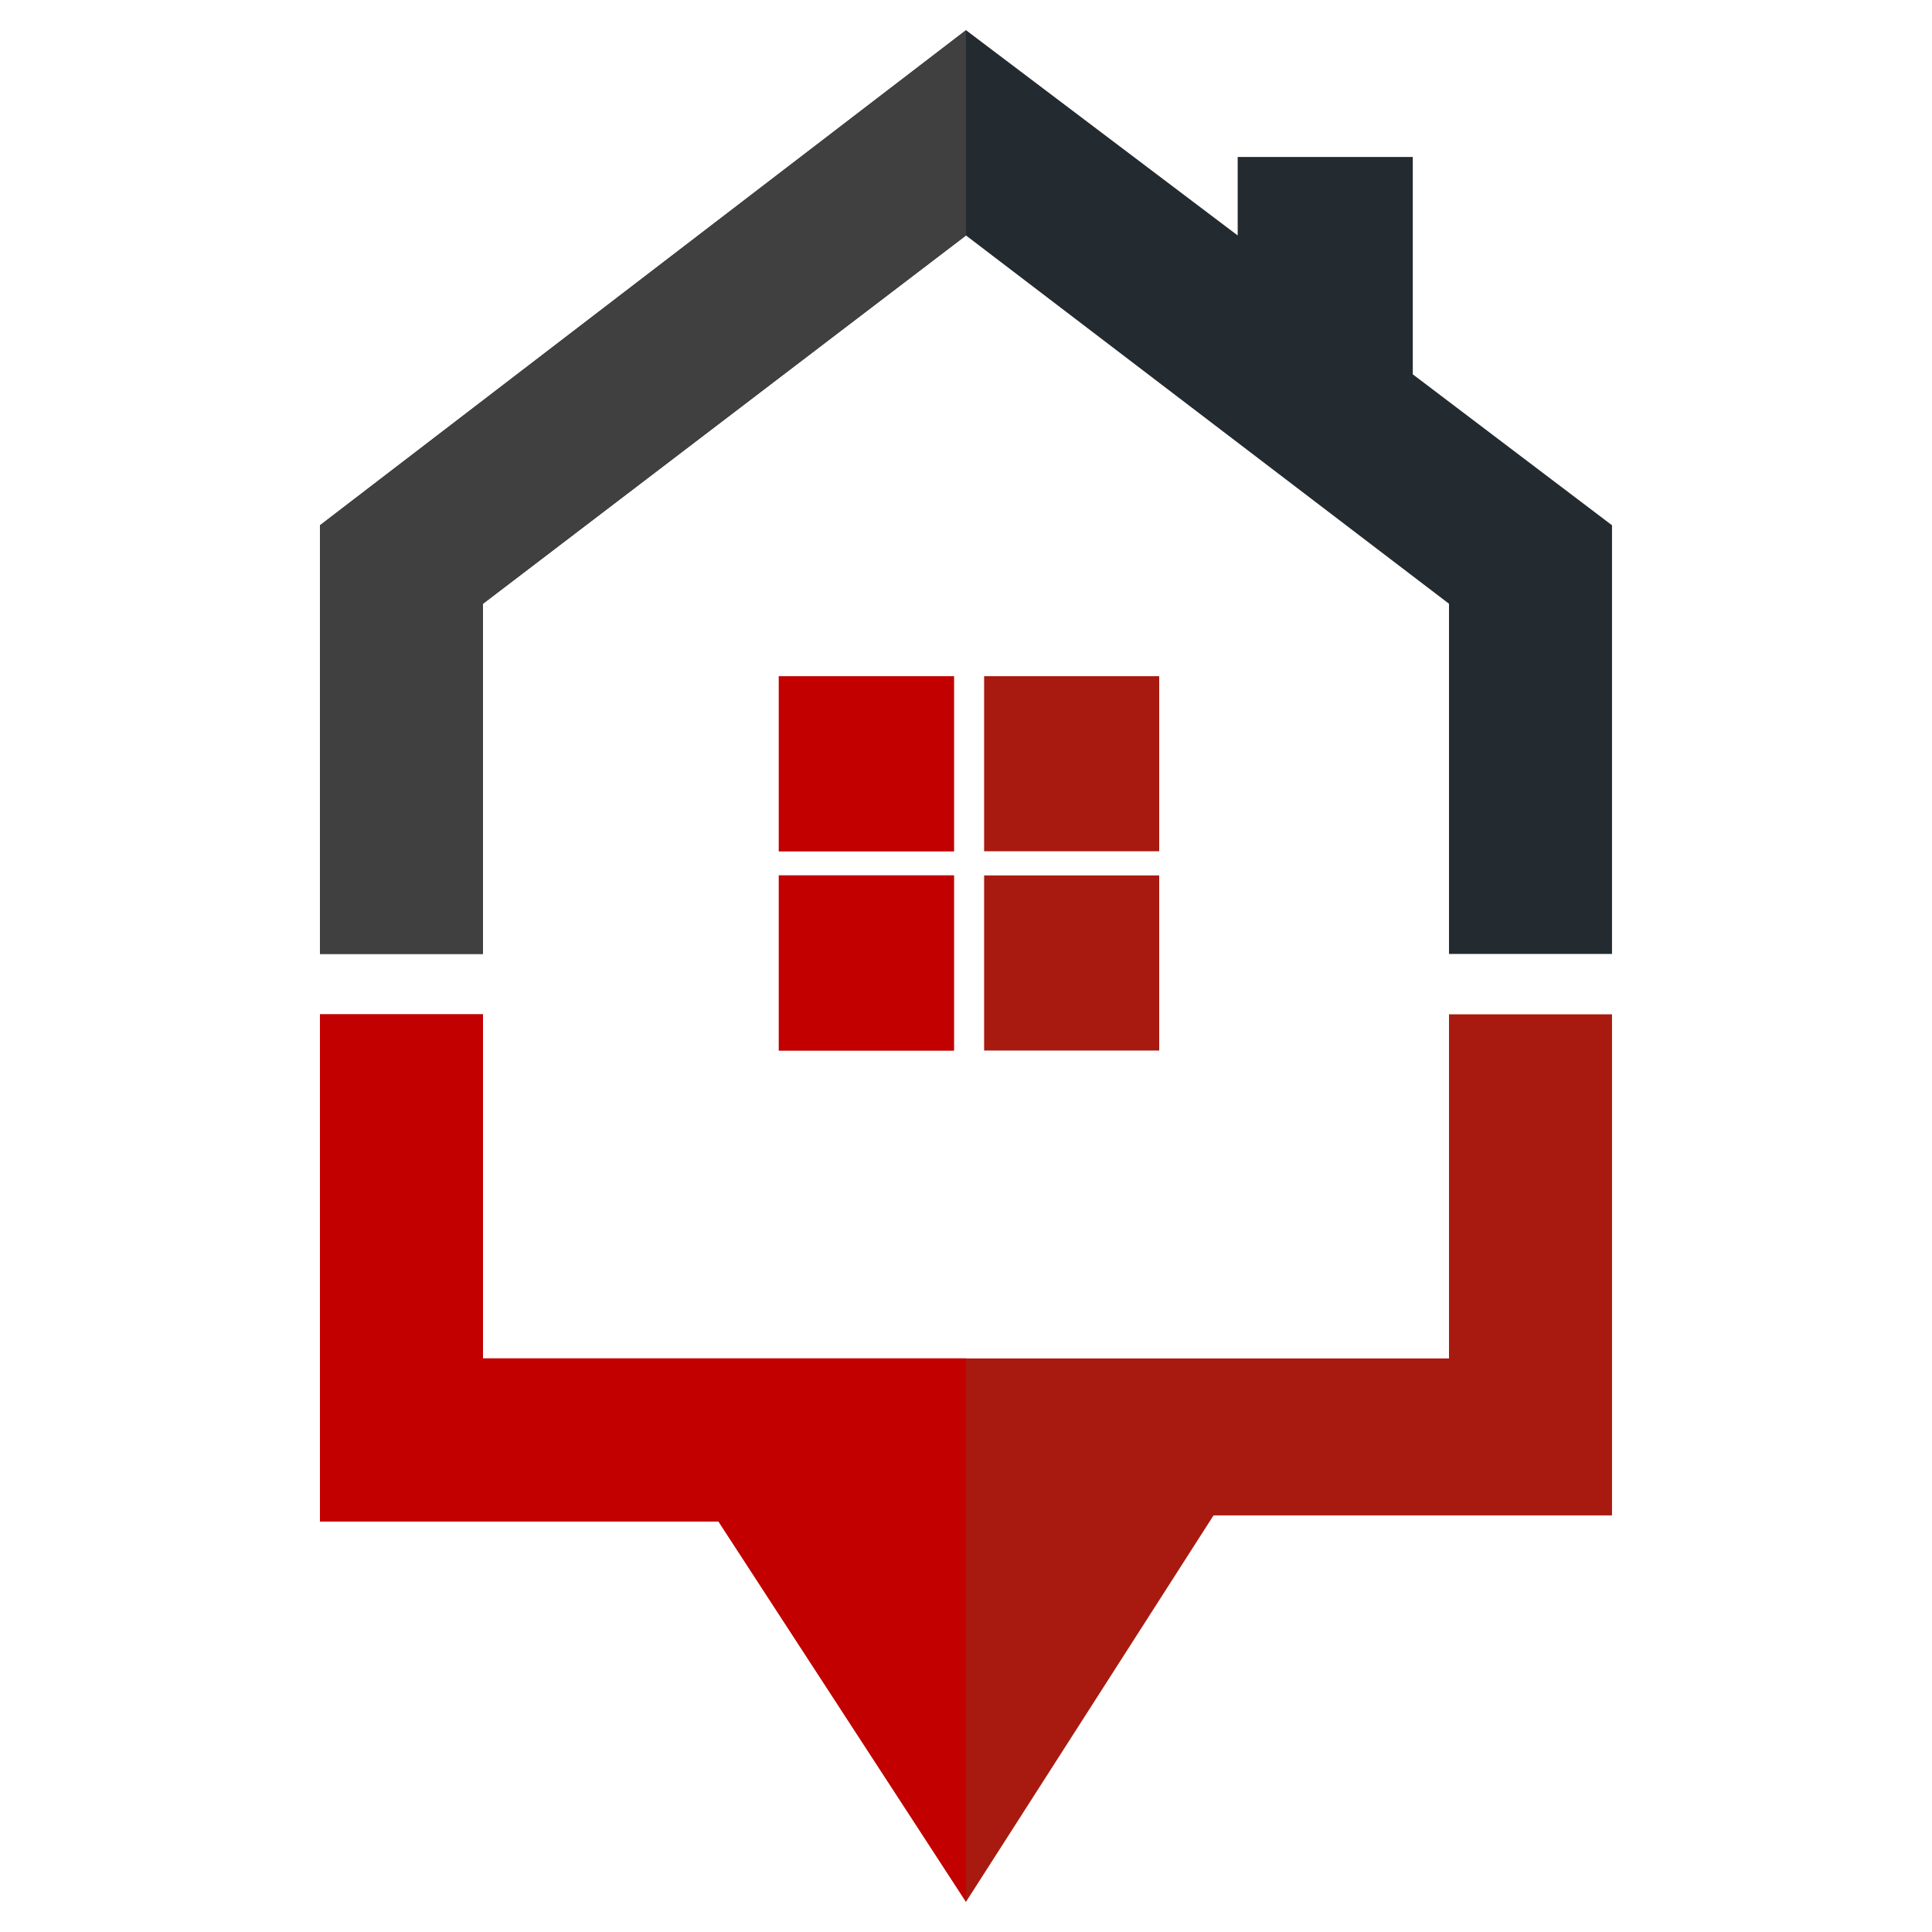 <?xml version="1.0" encoding="utf-8"?>
<!-- Generator: Adobe Illustrator 24.1.0, SVG Export Plug-In . SVG Version: 6.00 Build 0)  -->
<svg version="1.1" id="Layer_1" xmlns="http://www.w3.org/2000/svg" xmlns:xlink="http://www.w3.org/1999/xlink" x="0px" y="0px"
	 width="32px" height="32px" viewBox="0 0 32 32" style="enable-background:new 0 0 32 32;" xml:space="preserve">
<style type="text/css">
	.st0{fill:#232A30;}
	.st1{fill:#404040;}
	.st2{fill:#A81A0F;}
	.st3{fill:#C20000;}
</style>
<g>
	<polygon class="st0" points="5.3,15.8 5.3,8.7 16,0.5 20.5,3.9 20.5,2.6 23.4,2.6 23.4,6.2 26.7,8.7 26.7,15.8 24,15.8 24,10 
		16,3.9 8,10 8,15.8 	"/>
	<polygon class="st1" points="5.3,15.8 5.3,8.7 16,0.5 16,3.9 8,10 8,15.8 	"/>
	<path class="st2" d="M12.9,14.5h2.9v2.9h-2.9C12.9,17.4,12.9,14.5,12.9,14.5z M16.3,14.5h2.9v2.9h-2.9V14.5z M12.9,11.2h2.9v2.9
		h-2.9C12.9,14.1,12.9,11.2,12.9,11.2z M16.3,11.2h2.9v2.9h-2.9V11.2z M26.7,25.1h-6.6L16,31.5l-4.1-6.3H5.3v-8.4H8v5.7H24v-5.7h2.7
		C26.7,16.7,26.7,25.1,26.7,25.1z"/>
	<path class="st3" d="M12.9,14.5h2.9v2.9h-2.9C12.9,17.4,12.9,14.5,12.9,14.5z M12.9,11.2h2.9v2.9h-2.9
		C12.9,14.1,12.9,11.2,12.9,11.2z M16,31.5l-4.1-6.3H5.3v-8.4H8v5.7h8C16,22.4,16,31.5,16,31.5z"/>
</g>
</svg>
